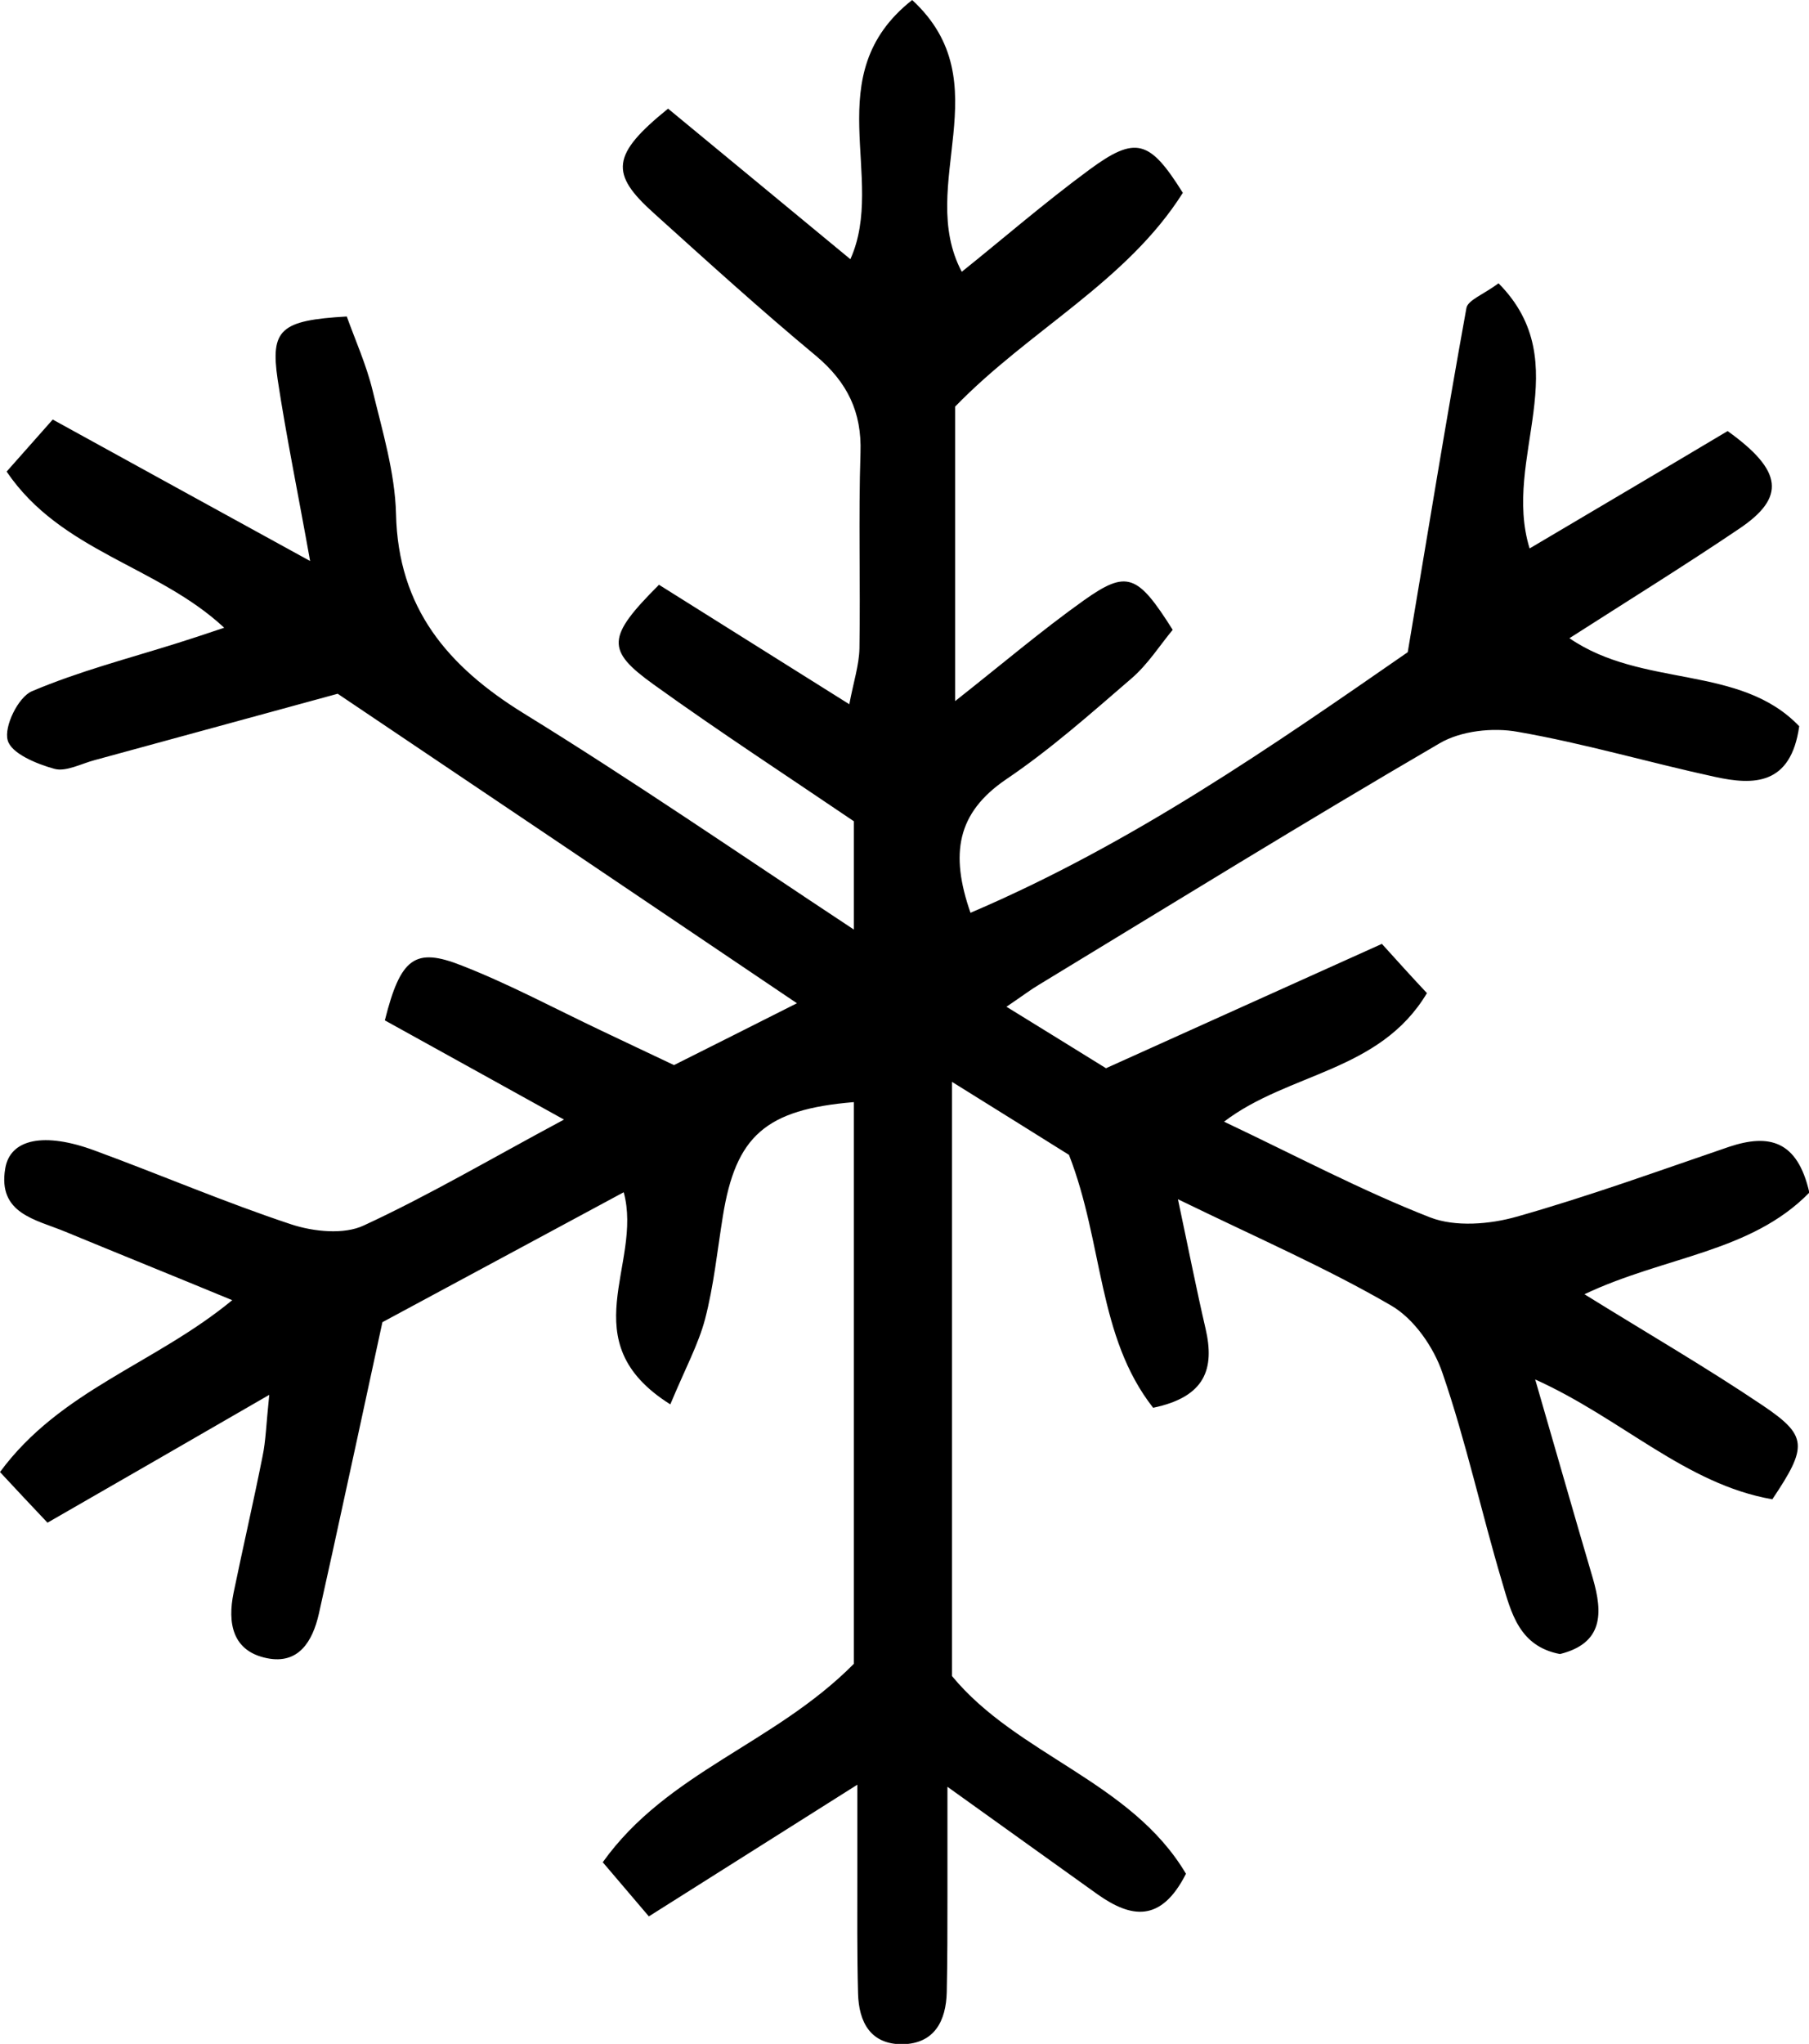<?xml version="1.0" encoding="UTF-8"?>
<svg id="Layer_2" data-name="Layer 2" xmlns="http://www.w3.org/2000/svg" viewBox="0 0 51.8 58.51">
  <defs>
    <style>
      .cls-1 {
        fill: none;
        stroke: #000;
        stroke-linecap: round;
        stroke-linejoin: round;
        stroke-width: 2px;
      }
    </style>
  </defs>
  <g id="Layer_1-2" data-name="Layer 1">
    <path d="M19.19,40.2c-2.86-1.8-.77-4-1.33-6.07-2.35,1.27-4.65,2.5-6.91,3.72-.5,2.31-.96,4.45-1.43,6.59-.13.59-.26,1.17-.39,1.76-.18.79-.58,1.45-1.48,1.27-1-.2-1.14-1.01-.96-1.88.27-1.31.57-2.6.83-3.91.09-.43.1-.88.19-1.75-2.27,1.31-4.24,2.45-6.35,3.66-.49-.52-.87-.92-1.36-1.45,1.73-2.35,4.43-3.09,6.65-4.92-1.67-.69-3.23-1.32-4.78-1.96-.84-.35-1.94-.51-1.72-1.81.14-.85,1.12-1.05,2.57-.51,1.88.69,3.72,1.48,5.62,2.11.64.21,1.51.3,2.08.03,1.86-.86,3.64-1.91,5.73-3.03-1.91-1.06-3.56-1.97-5.13-2.84.45-1.79.86-2.1,2.2-1.57,1.36.53,2.66,1.23,3.99,1.86.66.31,1.32.63,2.09.99,1.1-.55,2.21-1.11,3.52-1.77-4.46-3.01-8.73-5.89-13.15-8.86-2.22.61-4.59,1.25-6.96,1.9-.38.1-.82.34-1.15.25-.51-.14-1.24-.44-1.34-.82-.11-.39.3-1.23.69-1.4,1.34-.57,2.77-.94,4.17-1.38.38-.12.75-.24,1.34-.44-1.91-1.78-4.67-2.17-6.23-4.47.44-.5.81-.91,1.32-1.49,2.43,1.34,4.75,2.61,7.37,4.05-.34-1.91-.68-3.55-.93-5.2-.21-1.43.08-1.69,1.98-1.8.24.67.56,1.38.74,2.12.28,1.16.64,2.35.67,3.53.06,2.7,1.48,4.37,3.67,5.72,3.1,1.91,6.11,3.98,9.44,6.18v-3.1c-1.9-1.29-3.85-2.56-5.74-3.92-1.36-.98-1.34-1.35.16-2.85,1.69,1.06,3.46,2.17,5.45,3.42.12-.64.28-1.12.29-1.6.03-1.87-.03-3.74.03-5.6.04-1.17-.38-2.02-1.27-2.77-1.59-1.32-3.12-2.71-4.65-4.09-1.26-1.13-1.22-1.67.41-2.99,1.7,1.4,3.45,2.85,5.22,4.31,1.05-2.33-.96-5.27,1.77-7.42,2.57,2.37.1,5.29,1.42,7.78,1.15-.92,2.36-1.97,3.65-2.92,1.33-.98,1.73-.86,2.68.66-1.61,2.55-4.4,3.93-6.52,6.12v8.43c1.32-1.04,2.46-2.01,3.68-2.88,1.24-.88,1.54-.76,2.55.84-.36.43-.71.99-1.19,1.4-1.16,1-2.32,2.03-3.58,2.88-1.41.96-1.61,2.13-1.02,3.82,4.64-1.98,8.65-4.78,12.52-7.46.58-3.45,1.1-6.65,1.68-9.85.04-.23.49-.39.92-.71,2.28,2.3.09,5,.89,7.59,1.96-1.16,3.86-2.28,5.67-3.36,1.59,1.14,1.66,1.9.34,2.79-1.54,1.04-3.12,2.02-4.87,3.14,2.1,1.44,4.88.74,6.58,2.52-.24,1.7-1.31,1.69-2.41,1.45-1.89-.41-3.75-.96-5.65-1.29-.71-.13-1.63-.03-2.24.33-3.86,2.25-7.65,4.59-11.47,6.91-.22.13-.43.29-.93.63,1.07.66,1.98,1.22,2.85,1.76,2.7-1.22,5.24-2.36,7.9-3.56.47.52.84.93,1.29,1.41-1.35,2.26-3.96,2.27-5.81,3.68,2.05.97,3.93,1.97,5.9,2.74.72.28,1.71.2,2.48-.02,2.05-.58,4.06-1.31,6.08-2,1.14-.38,1.96-.19,2.3,1.31-1.68,1.72-4.14,1.82-6.44,2.91,1.79,1.11,3.48,2.09,5.1,3.18,1.29.87,1.3,1.17.28,2.69-2.48-.43-4.32-2.32-6.79-3.43.59,2.03,1.11,3.86,1.65,5.69.29,1,.3,1.86-.94,2.17-1.17-.22-1.4-1.19-1.66-2.07-.59-1.98-1.03-4.01-1.7-5.96-.25-.75-.82-1.57-1.48-1.95-1.84-1.07-3.8-1.92-6.1-3.04.31,1.46.53,2.58.79,3.7.27,1.16-.01,1.96-1.5,2.27-1.6-2.04-1.42-4.7-2.41-7.24-.9-.56-2.01-1.26-3.35-2.09v17.01c1.87,2.27,5.13,3.01,6.7,5.66-.72,1.42-1.58,1.26-2.53.59-1.29-.92-2.58-1.85-4.3-3.08,0,1.3,0,2.19,0,3.08,0,.93,0,1.87-.02,2.8-.02.82-.35,1.47-1.26,1.49-.92.01-1.26-.63-1.28-1.46-.03-1.13-.02-2.27-.02-3.4,0-.71,0-1.42,0-2.57-2.2,1.39-4.02,2.54-5.97,3.77-.5-.59-.86-1.01-1.32-1.55,1.85-2.59,4.91-3.38,7.19-5.68v-16.08c-2.53.21-3.38.97-3.75,3.26-.16.99-.26,1.99-.51,2.95-.19.72-.56,1.4-.99,2.43Z"/>
    <path class="cls-1" d="M42.56,12.69c-.1.33-.2.67-.3,1"/>
    <path class="cls-1" d="M42.76,39.9c.23.73.47,1.47.7,2.2"/>
  </g>
</svg>